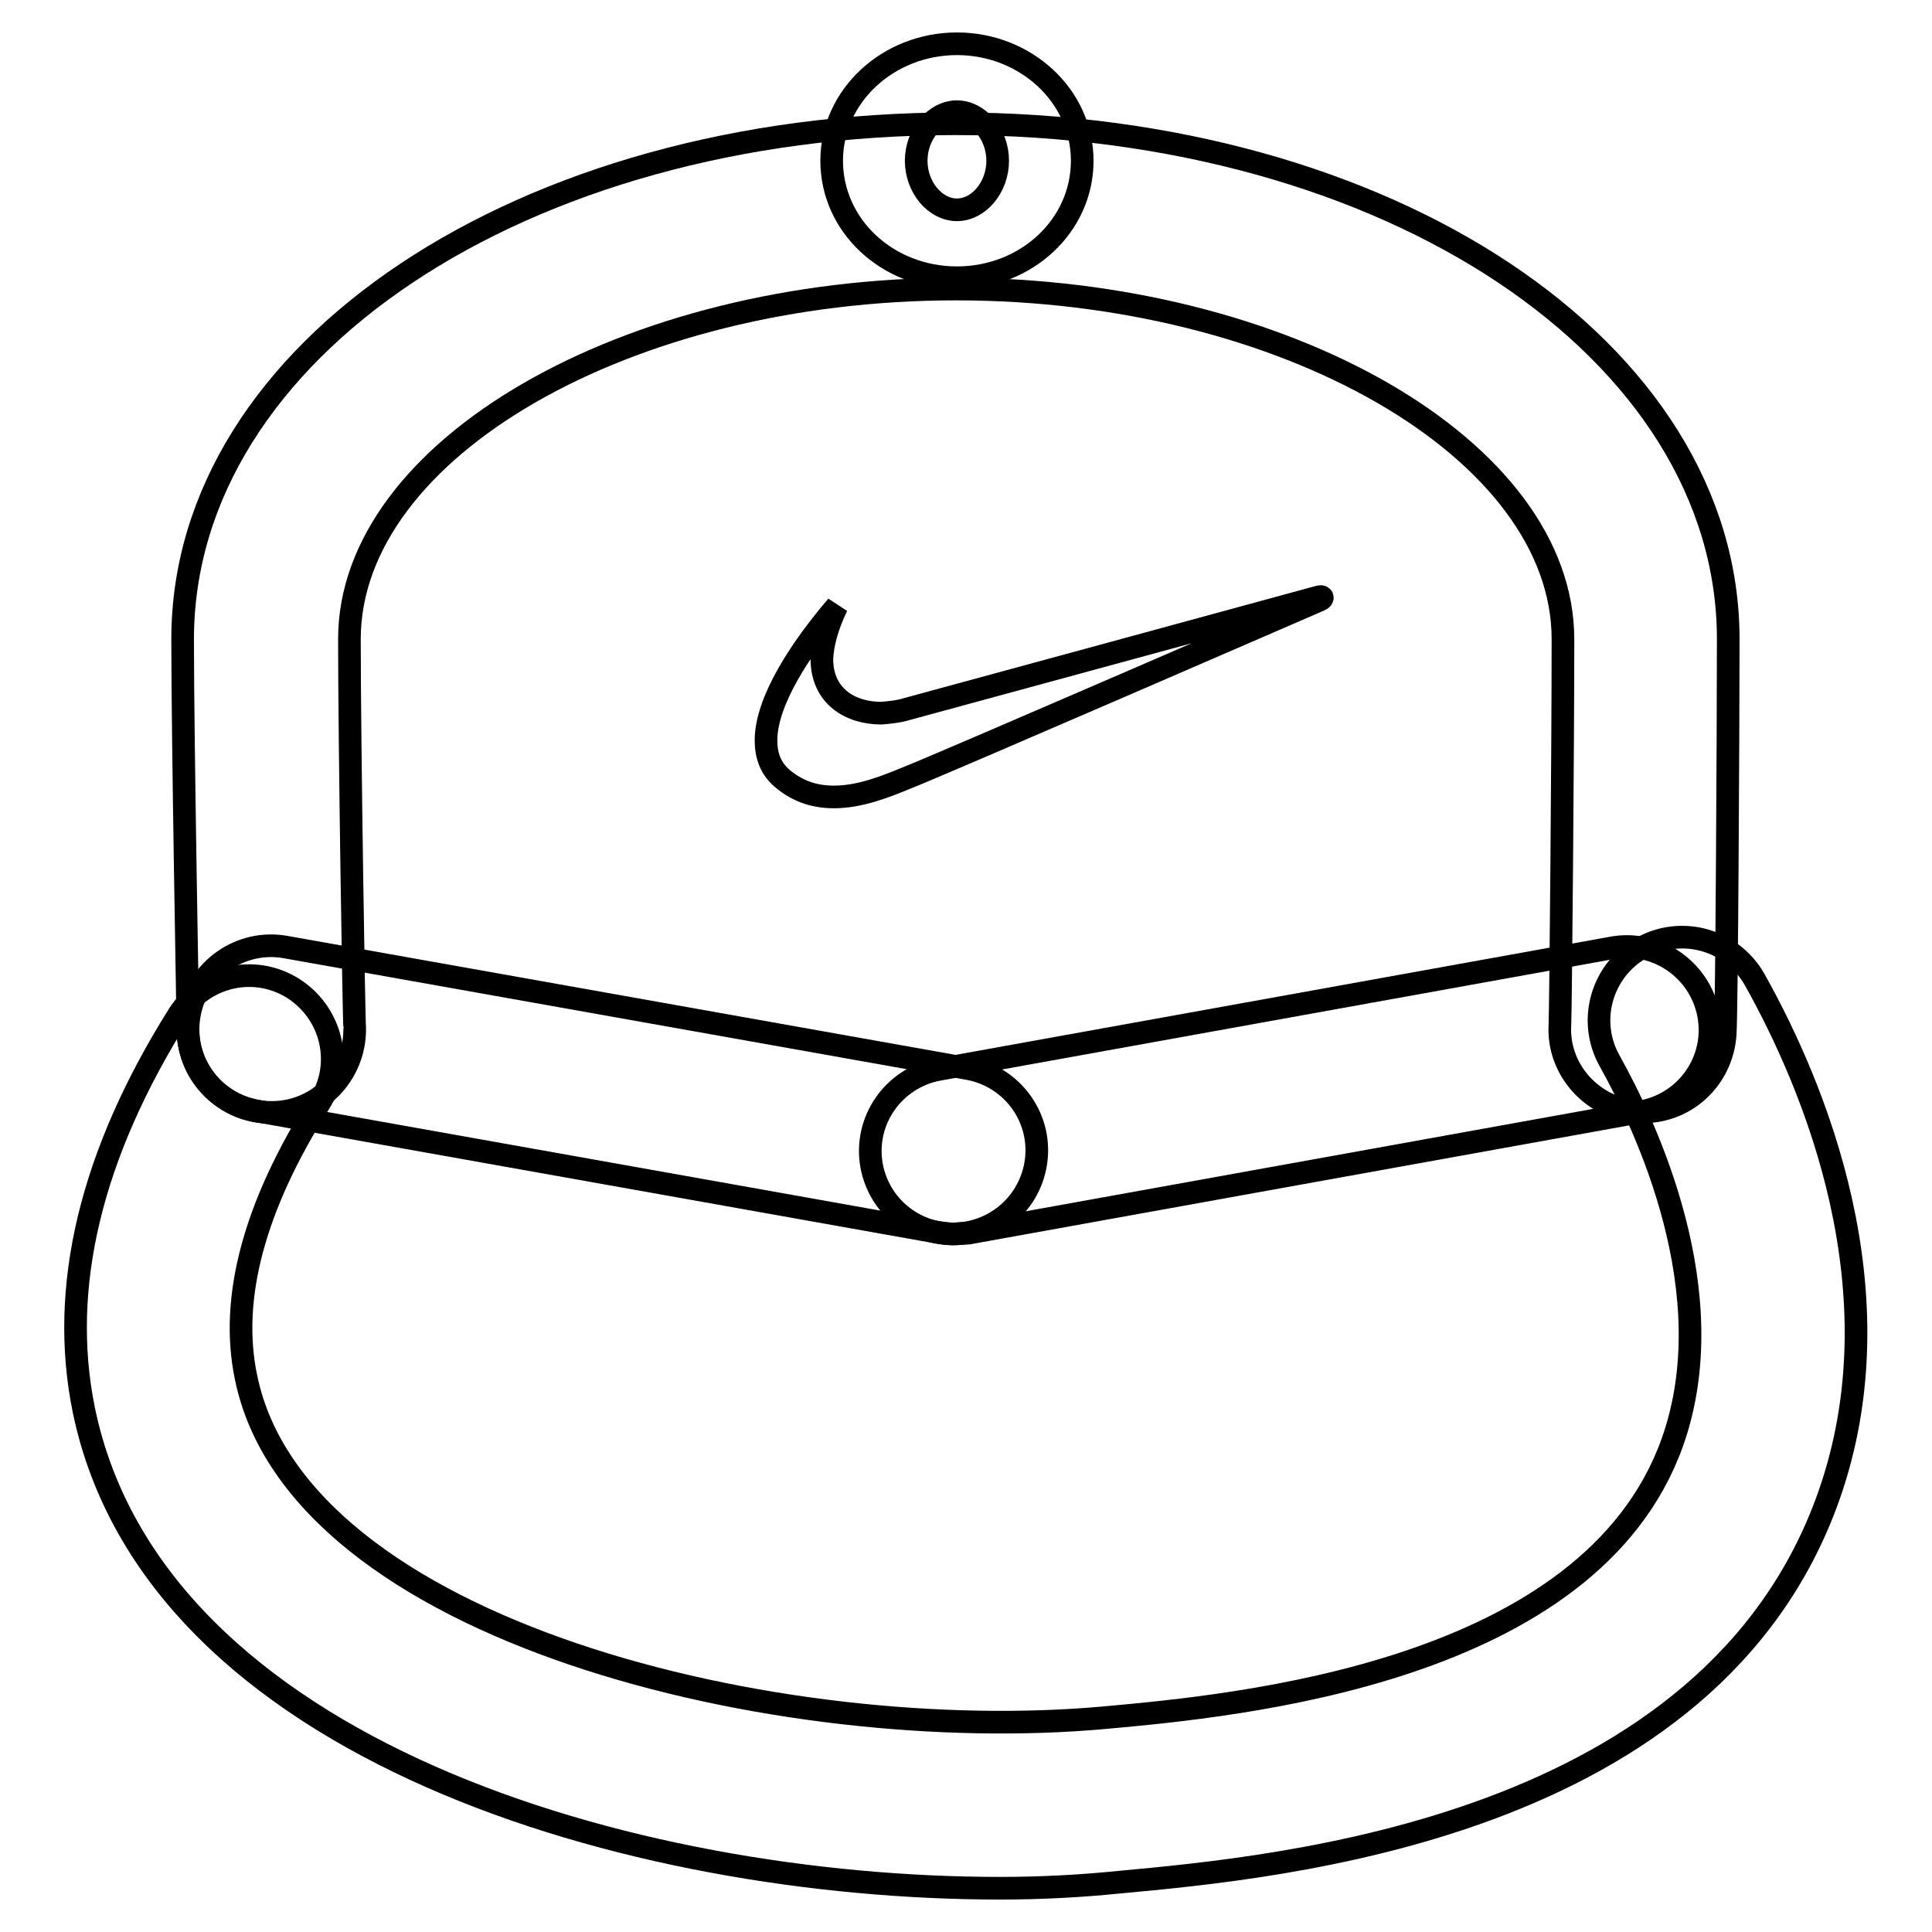 <?xml version="1.0" encoding="utf-8"?>
<!-- Svg Vector Icons : http://www.onlinewebfonts.com/icon -->
<!DOCTYPE svg PUBLIC "-//W3C//DTD SVG 1.1//EN" "http://www.w3.org/Graphics/SVG/1.1/DTD/svg11.dtd">
<svg version="1.1" xmlns="http://www.w3.org/2000/svg" xmlns:xlink="http://www.w3.org/1999/xlink" x="0px" y="0px" viewBox="0 0 256 256" enable-background="new 0 0 256 256" xml:space="preserve">
<g> <path stroke-width="3" fill-opacity="0" stroke="#000000"  d="M35.9,147.4c-6,0-10.9-4.8-11-10.8c0-1.5-0.7-38.4-0.7-51.9c0-38.3,45-68.3,102.4-68.3 c57.4,0,102.4,30,102.4,68.3c0,11.5-0.2,49.4-0.4,52.3c-0.4,6.1-5.5,10.7-11.6,10.3c-6-0.4-10.7-5.6-10.3-11.6 c0.1-2.8,0.4-36.6,0.4-51c0-25.1-36.8-46.4-80.4-46.4c-43.6,0-80.4,21.2-80.4,46.4c0,13.3,0.6,51.2,0.7,51.5 c0.1,6.1-4.7,11.1-10.8,11.2C36.1,147.4,36,147.4,35.9,147.4z"/> <path stroke-width="3" fill-opacity="0" stroke="#000000"  d="M126.3,163.5c-0.7,0-1.3-0.1-2-0.2L34,147.2c-6-1.1-10-6.8-8.9-12.8c1.1-6,6.8-10,12.8-8.9l90.4,16.1 c6,1.1,10,6.8,8.9,12.8C136.2,159.8,131.5,163.5,126.3,163.5z"/> <path stroke-width="3" fill-opacity="0" stroke="#000000"  d="M126.3,163.5c-5.2,0-9.8-3.7-10.8-9c-1.1-6,2.9-11.7,8.9-12.8l89.2-16.1c5.9-1.1,11.7,2.9,12.8,8.9 c1.1,6-2.9,11.7-8.9,12.8l-89.2,16.1C127.6,163.4,126.9,163.5,126.3,163.5z"/> <path stroke-width="3" fill-opacity="0" stroke="#000000"  d="M132.5,250.2C84,250.2,20.4,232,11.1,186.8C7.8,170.6,12,153,23.7,134.4c3.3-5.1,10-6.7,15.2-3.4 c5.1,3.3,6.7,10,3.4,15.2c-8.6,13.6-11.9,25.8-9.7,36.3c6.9,33.8,70.9,49,113.8,45.1c17.6-1.6,64.3-5.9,75.2-36.5 c7-19.7-3.5-41.9-8.3-50.5c-3-5.3-1.1-12,4.2-15c5.3-3,12-1.1,15,4.2c7.8,13.9,19.4,41.4,9.8,68.5c-15.6,44-72.5,49.1-94,51.1 C143.4,249.9,138.1,250.2,132.5,250.2L132.5,250.2z M126.8,36.8c-9.2,0-16.6-6.9-16.6-15.5s7.5-15.5,16.6-15.5s16.6,6.9,16.6,15.5 S136,36.8,126.8,36.8z M126.8,14.8c-2.9,0-5.4,3-5.4,6.5c0,3.5,2.5,6.5,5.4,6.5c2.9,0,5.4-3,5.4-6.5 C132.2,17.8,129.7,14.8,126.8,14.8z M110.9,80.3c-4.8,5.6-9.4,12.6-9.4,17.8c0,2,0.6,3.7,2.1,5c2.2,1.9,4.6,2.5,6.9,2.5 c3.5,0,6.9-1.4,9.6-2.5c4.6-1.8,54.8-23.6,54.8-23.6c0.5-0.2,0.4-0.6-0.2-0.4C174.4,79.2,120,94,120,94c-1,0.3-2.1,0.4-3.2,0.5 c-4.2,0-7.9-2.3-7.9-7.2C109,85.3,109.6,83,110.9,80.3z"/></g>
</svg>